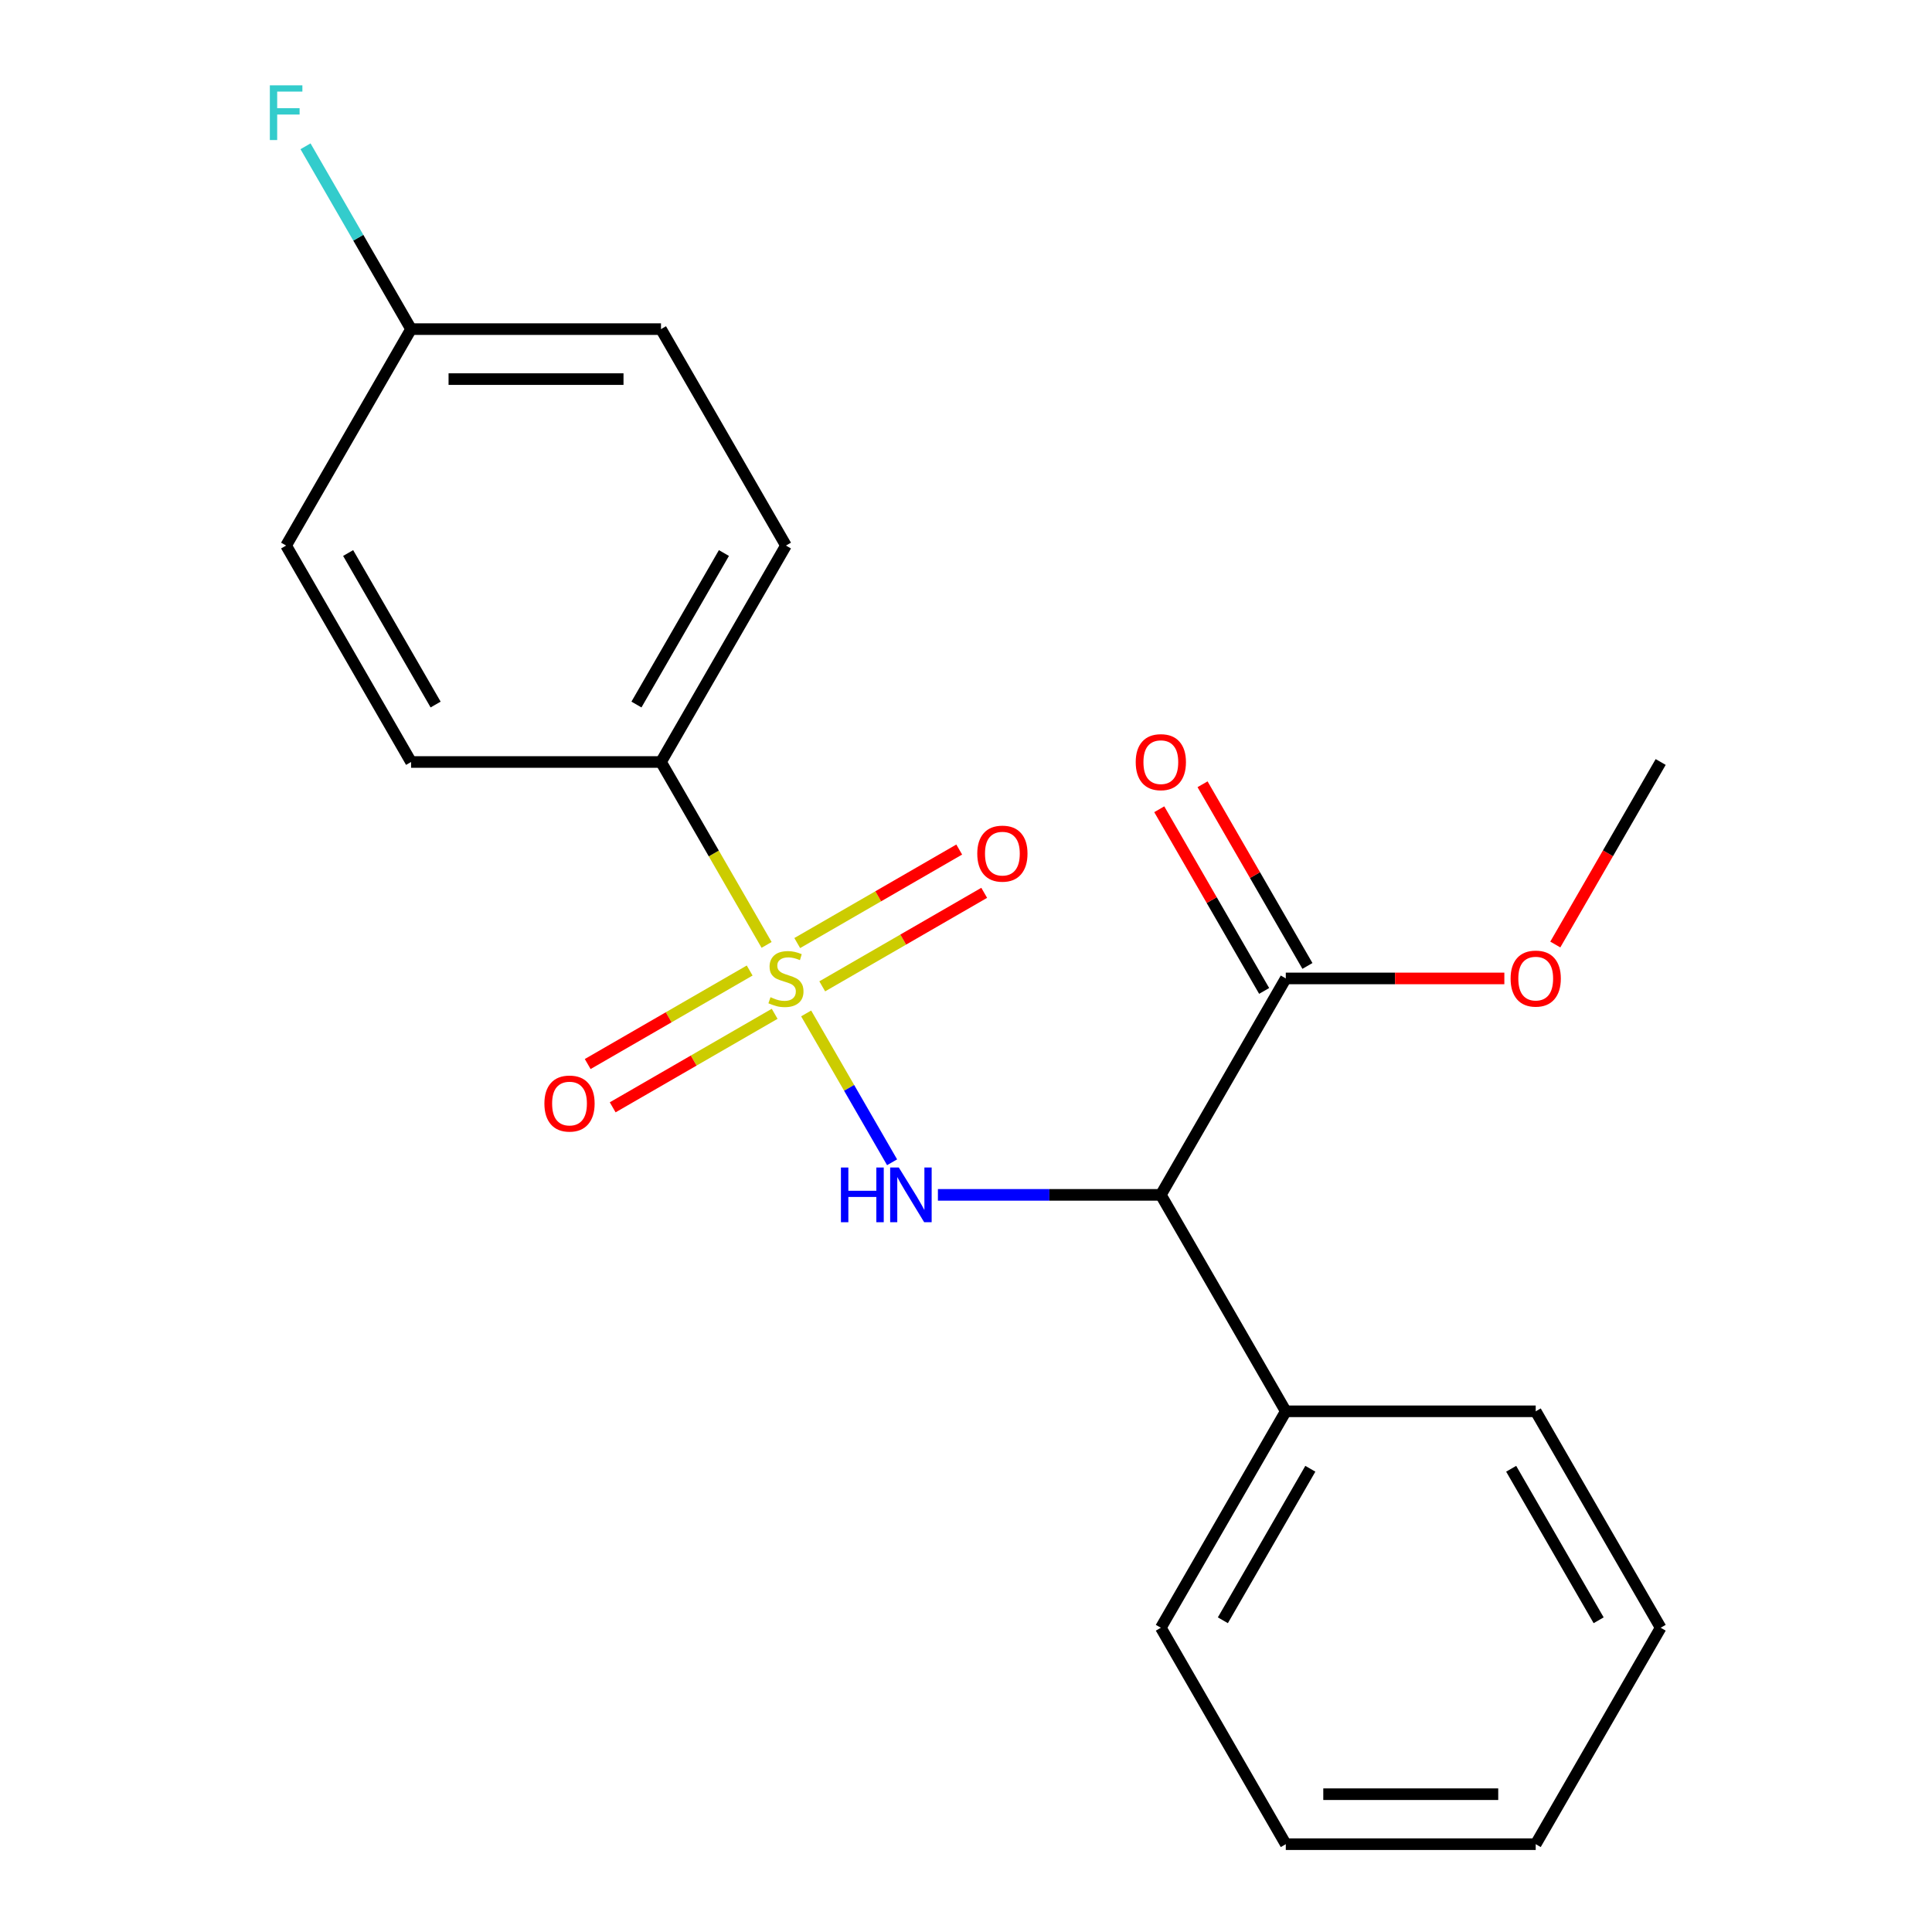 <?xml version='1.0' encoding='iso-8859-1'?>
<svg version='1.1' baseProfile='full'
              xmlns='http://www.w3.org/2000/svg'
                      xmlns:rdkit='http://www.rdkit.org/xml'
                      xmlns:xlink='http://www.w3.org/1999/xlink'
                  xml:space='preserve'
width='1000px' height='1000px' viewBox='0 0 1000 1000'>
<!-- END OF HEADER -->
<rect style='opacity:1.0;fill:#FFFFFF;stroke:none' width='1000' height='1000' x='0' y='0'> </rect>
<path class='bond-0' d='M 417.266,524.549 L 439.506,563.07' style='fill:none;fill-rule:evenodd;stroke:#CCCC00;stroke-width:6px;stroke-linecap:butt;stroke-linejoin:miter;stroke-opacity:1' />
<path class='bond-0' d='M 439.506,563.07 L 461.746,601.592' style='fill:none;fill-rule:evenodd;stroke:#0000FF;stroke-width:6px;stroke-linecap:butt;stroke-linejoin:miter;stroke-opacity:1' />
<path class='bond-3' d='M 396.788,489.081 L 369.459,441.744' style='fill:none;fill-rule:evenodd;stroke:#CCCC00;stroke-width:6px;stroke-linecap:butt;stroke-linejoin:miter;stroke-opacity:1' />
<path class='bond-3' d='M 369.459,441.744 L 342.129,394.408' style='fill:none;fill-rule:evenodd;stroke:#000000;stroke-width:6px;stroke-linecap:butt;stroke-linejoin:miter;stroke-opacity:1' />
<path class='bond-4' d='M 388.026,502.342 L 346.108,526.543' style='fill:none;fill-rule:evenodd;stroke:#CCCC00;stroke-width:6px;stroke-linecap:butt;stroke-linejoin:miter;stroke-opacity:1' />
<path class='bond-4' d='M 346.108,526.543 L 304.191,550.744' style='fill:none;fill-rule:evenodd;stroke:#FF0000;stroke-width:6px;stroke-linecap:butt;stroke-linejoin:miter;stroke-opacity:1' />
<path class='bond-4' d='M 400.962,524.747 L 359.044,548.948' style='fill:none;fill-rule:evenodd;stroke:#CCCC00;stroke-width:6px;stroke-linecap:butt;stroke-linejoin:miter;stroke-opacity:1' />
<path class='bond-4' d='M 359.044,548.948 L 317.127,573.15' style='fill:none;fill-rule:evenodd;stroke:#FF0000;stroke-width:6px;stroke-linecap:butt;stroke-linejoin:miter;stroke-opacity:1' />
<path class='bond-5' d='M 425.59,510.528 L 467.507,486.327' style='fill:none;fill-rule:evenodd;stroke:#CCCC00;stroke-width:6px;stroke-linecap:butt;stroke-linejoin:miter;stroke-opacity:1' />
<path class='bond-5' d='M 467.507,486.327 L 509.425,462.126' style='fill:none;fill-rule:evenodd;stroke:#FF0000;stroke-width:6px;stroke-linecap:butt;stroke-linejoin:miter;stroke-opacity:1' />
<path class='bond-5' d='M 412.654,488.123 L 454.571,463.922' style='fill:none;fill-rule:evenodd;stroke:#CCCC00;stroke-width:6px;stroke-linecap:butt;stroke-linejoin:miter;stroke-opacity:1' />
<path class='bond-5' d='M 454.571,463.922 L 496.489,439.721' style='fill:none;fill-rule:evenodd;stroke:#FF0000;stroke-width:6px;stroke-linecap:butt;stroke-linejoin:miter;stroke-opacity:1' />
<path class='bond-1' d='M 485.461,618.463 L 543.153,618.463' style='fill:none;fill-rule:evenodd;stroke:#0000FF;stroke-width:6px;stroke-linecap:butt;stroke-linejoin:miter;stroke-opacity:1' />
<path class='bond-1' d='M 543.153,618.463 L 600.845,618.463' style='fill:none;fill-rule:evenodd;stroke:#000000;stroke-width:6px;stroke-linecap:butt;stroke-linejoin:miter;stroke-opacity:1' />
<path class='bond-2' d='M 600.845,618.463 L 665.524,506.435' style='fill:none;fill-rule:evenodd;stroke:#000000;stroke-width:6px;stroke-linecap:butt;stroke-linejoin:miter;stroke-opacity:1' />
<path class='bond-6' d='M 600.845,618.463 L 665.524,730.49' style='fill:none;fill-rule:evenodd;stroke:#000000;stroke-width:6px;stroke-linecap:butt;stroke-linejoin:miter;stroke-opacity:1' />
<path class='bond-7' d='M 676.727,499.967 L 649.582,452.95' style='fill:none;fill-rule:evenodd;stroke:#000000;stroke-width:6px;stroke-linecap:butt;stroke-linejoin:miter;stroke-opacity:1' />
<path class='bond-7' d='M 649.582,452.95 L 622.437,405.934' style='fill:none;fill-rule:evenodd;stroke:#FF0000;stroke-width:6px;stroke-linecap:butt;stroke-linejoin:miter;stroke-opacity:1' />
<path class='bond-7' d='M 654.322,512.903 L 627.176,465.886' style='fill:none;fill-rule:evenodd;stroke:#000000;stroke-width:6px;stroke-linecap:butt;stroke-linejoin:miter;stroke-opacity:1' />
<path class='bond-7' d='M 627.176,465.886 L 600.031,418.869' style='fill:none;fill-rule:evenodd;stroke:#FF0000;stroke-width:6px;stroke-linecap:butt;stroke-linejoin:miter;stroke-opacity:1' />
<path class='bond-10' d='M 665.524,506.435 L 722.087,506.435' style='fill:none;fill-rule:evenodd;stroke:#000000;stroke-width:6px;stroke-linecap:butt;stroke-linejoin:miter;stroke-opacity:1' />
<path class='bond-10' d='M 722.087,506.435 L 778.649,506.435' style='fill:none;fill-rule:evenodd;stroke:#FF0000;stroke-width:6px;stroke-linecap:butt;stroke-linejoin:miter;stroke-opacity:1' />
<path class='bond-8' d='M 342.129,394.408 L 406.808,282.38' style='fill:none;fill-rule:evenodd;stroke:#000000;stroke-width:6px;stroke-linecap:butt;stroke-linejoin:miter;stroke-opacity:1' />
<path class='bond-8' d='M 329.425,364.668 L 374.7,286.248' style='fill:none;fill-rule:evenodd;stroke:#000000;stroke-width:6px;stroke-linecap:butt;stroke-linejoin:miter;stroke-opacity:1' />
<path class='bond-9' d='M 342.129,394.408 L 212.77,394.408' style='fill:none;fill-rule:evenodd;stroke:#000000;stroke-width:6px;stroke-linecap:butt;stroke-linejoin:miter;stroke-opacity:1' />
<path class='bond-15' d='M 665.524,730.49 L 600.845,842.518' style='fill:none;fill-rule:evenodd;stroke:#000000;stroke-width:6px;stroke-linecap:butt;stroke-linejoin:miter;stroke-opacity:1' />
<path class='bond-15' d='M 678.228,760.23 L 632.953,838.65' style='fill:none;fill-rule:evenodd;stroke:#000000;stroke-width:6px;stroke-linecap:butt;stroke-linejoin:miter;stroke-opacity:1' />
<path class='bond-16' d='M 665.524,730.49 L 794.883,730.49' style='fill:none;fill-rule:evenodd;stroke:#000000;stroke-width:6px;stroke-linecap:butt;stroke-linejoin:miter;stroke-opacity:1' />
<path class='bond-13' d='M 406.808,282.38 L 342.129,170.352' style='fill:none;fill-rule:evenodd;stroke:#000000;stroke-width:6px;stroke-linecap:butt;stroke-linejoin:miter;stroke-opacity:1' />
<path class='bond-12' d='M 212.77,394.408 L 148.091,282.38' style='fill:none;fill-rule:evenodd;stroke:#000000;stroke-width:6px;stroke-linecap:butt;stroke-linejoin:miter;stroke-opacity:1' />
<path class='bond-12' d='M 225.474,364.668 L 180.199,286.248' style='fill:none;fill-rule:evenodd;stroke:#000000;stroke-width:6px;stroke-linecap:butt;stroke-linejoin:miter;stroke-opacity:1' />
<path class='bond-17' d='M 805.018,488.881 L 832.29,441.644' style='fill:none;fill-rule:evenodd;stroke:#FF0000;stroke-width:6px;stroke-linecap:butt;stroke-linejoin:miter;stroke-opacity:1' />
<path class='bond-17' d='M 832.29,441.644 L 859.562,394.408' style='fill:none;fill-rule:evenodd;stroke:#000000;stroke-width:6px;stroke-linecap:butt;stroke-linejoin:miter;stroke-opacity:1' />
<path class='bond-11' d='M 212.77,170.352 L 342.129,170.352' style='fill:none;fill-rule:evenodd;stroke:#000000;stroke-width:6px;stroke-linecap:butt;stroke-linejoin:miter;stroke-opacity:1' />
<path class='bond-11' d='M 232.174,196.224 L 322.725,196.224' style='fill:none;fill-rule:evenodd;stroke:#000000;stroke-width:6px;stroke-linecap:butt;stroke-linejoin:miter;stroke-opacity:1' />
<path class='bond-14' d='M 212.77,170.352 L 185.452,123.036' style='fill:none;fill-rule:evenodd;stroke:#000000;stroke-width:6px;stroke-linecap:butt;stroke-linejoin:miter;stroke-opacity:1' />
<path class='bond-14' d='M 185.452,123.036 L 158.134,75.719' style='fill:none;fill-rule:evenodd;stroke:#33CCCC;stroke-width:6px;stroke-linecap:butt;stroke-linejoin:miter;stroke-opacity:1' />
<path class='bond-21' d='M 212.77,170.352 L 148.091,282.38' style='fill:none;fill-rule:evenodd;stroke:#000000;stroke-width:6px;stroke-linecap:butt;stroke-linejoin:miter;stroke-opacity:1' />
<path class='bond-19' d='M 600.845,842.518 L 665.524,954.545' style='fill:none;fill-rule:evenodd;stroke:#000000;stroke-width:6px;stroke-linecap:butt;stroke-linejoin:miter;stroke-opacity:1' />
<path class='bond-18' d='M 794.883,730.49 L 859.562,842.518' style='fill:none;fill-rule:evenodd;stroke:#000000;stroke-width:6px;stroke-linecap:butt;stroke-linejoin:miter;stroke-opacity:1' />
<path class='bond-18' d='M 782.179,760.23 L 827.455,838.65' style='fill:none;fill-rule:evenodd;stroke:#000000;stroke-width:6px;stroke-linecap:butt;stroke-linejoin:miter;stroke-opacity:1' />
<path class='bond-22' d='M 859.562,842.518 L 794.883,954.545' style='fill:none;fill-rule:evenodd;stroke:#000000;stroke-width:6px;stroke-linecap:butt;stroke-linejoin:miter;stroke-opacity:1' />
<path class='bond-20' d='M 665.524,954.545 L 794.883,954.545' style='fill:none;fill-rule:evenodd;stroke:#000000;stroke-width:6px;stroke-linecap:butt;stroke-linejoin:miter;stroke-opacity:1' />
<path class='bond-20' d='M 684.928,928.674 L 775.479,928.674' style='fill:none;fill-rule:evenodd;stroke:#000000;stroke-width:6px;stroke-linecap:butt;stroke-linejoin:miter;stroke-opacity:1' />
<path  class='atom-0' d='M 398.808 516.155
Q 399.128 516.275, 400.448 516.835
Q 401.768 517.395, 403.208 517.755
Q 404.688 518.075, 406.128 518.075
Q 408.808 518.075, 410.368 516.795
Q 411.928 515.475, 411.928 513.195
Q 411.928 511.635, 411.128 510.675
Q 410.368 509.715, 409.168 509.195
Q 407.968 508.675, 405.968 508.075
Q 403.448 507.315, 401.928 506.595
Q 400.448 505.875, 399.368 504.355
Q 398.328 502.835, 398.328 500.275
Q 398.328 496.715, 400.728 494.515
Q 403.168 492.315, 407.968 492.315
Q 411.248 492.315, 414.968 493.875
L 414.048 496.955
Q 410.648 495.555, 408.088 495.555
Q 405.328 495.555, 403.808 496.715
Q 402.288 497.835, 402.328 499.795
Q 402.328 501.315, 403.088 502.235
Q 403.888 503.155, 405.008 503.675
Q 406.168 504.195, 408.088 504.795
Q 410.648 505.595, 412.168 506.395
Q 413.688 507.195, 414.768 508.835
Q 415.888 510.435, 415.888 513.195
Q 415.888 517.115, 413.248 519.235
Q 410.648 521.315, 406.288 521.315
Q 403.768 521.315, 401.848 520.755
Q 399.968 520.235, 397.728 519.315
L 398.808 516.155
' fill='#CCCC00'/>
<path  class='atom-1' d='M 435.267 604.303
L 439.107 604.303
L 439.107 616.343
L 453.587 616.343
L 453.587 604.303
L 457.427 604.303
L 457.427 632.623
L 453.587 632.623
L 453.587 619.543
L 439.107 619.543
L 439.107 632.623
L 435.267 632.623
L 435.267 604.303
' fill='#0000FF'/>
<path  class='atom-1' d='M 465.227 604.303
L 474.507 619.303
Q 475.427 620.783, 476.907 623.463
Q 478.387 626.143, 478.467 626.303
L 478.467 604.303
L 482.227 604.303
L 482.227 632.623
L 478.347 632.623
L 468.387 616.223
Q 467.227 614.303, 465.987 612.103
Q 464.787 609.903, 464.427 609.223
L 464.427 632.623
L 460.747 632.623
L 460.747 604.303
L 465.227 604.303
' fill='#0000FF'/>
<path  class='atom-5' d='M 281.78 571.194
Q 281.78 564.394, 285.14 560.594
Q 288.5 556.794, 294.78 556.794
Q 301.06 556.794, 304.42 560.594
Q 307.78 564.394, 307.78 571.194
Q 307.78 578.074, 304.38 581.994
Q 300.98 585.874, 294.78 585.874
Q 288.54 585.874, 285.14 581.994
Q 281.78 578.114, 281.78 571.194
M 294.78 582.674
Q 299.1 582.674, 301.42 579.794
Q 303.78 576.874, 303.78 571.194
Q 303.78 565.634, 301.42 562.834
Q 299.1 559.994, 294.78 559.994
Q 290.46 559.994, 288.1 562.794
Q 285.78 565.594, 285.78 571.194
Q 285.78 576.914, 288.1 579.794
Q 290.46 582.674, 294.78 582.674
' fill='#FF0000'/>
<path  class='atom-6' d='M 505.835 441.836
Q 505.835 435.036, 509.195 431.236
Q 512.555 427.436, 518.835 427.436
Q 525.115 427.436, 528.475 431.236
Q 531.835 435.036, 531.835 441.836
Q 531.835 448.716, 528.435 452.636
Q 525.035 456.516, 518.835 456.516
Q 512.595 456.516, 509.195 452.636
Q 505.835 448.756, 505.835 441.836
M 518.835 453.316
Q 523.155 453.316, 525.475 450.436
Q 527.835 447.516, 527.835 441.836
Q 527.835 436.276, 525.475 433.476
Q 523.155 430.636, 518.835 430.636
Q 514.515 430.636, 512.155 433.436
Q 509.835 436.236, 509.835 441.836
Q 509.835 447.556, 512.155 450.436
Q 514.515 453.316, 518.835 453.316
' fill='#FF0000'/>
<path  class='atom-8' d='M 587.845 394.488
Q 587.845 387.688, 591.205 383.888
Q 594.565 380.088, 600.845 380.088
Q 607.125 380.088, 610.485 383.888
Q 613.845 387.688, 613.845 394.488
Q 613.845 401.368, 610.445 405.288
Q 607.045 409.168, 600.845 409.168
Q 594.605 409.168, 591.205 405.288
Q 587.845 401.408, 587.845 394.488
M 600.845 405.968
Q 605.165 405.968, 607.485 403.088
Q 609.845 400.168, 609.845 394.488
Q 609.845 388.928, 607.485 386.128
Q 605.165 383.288, 600.845 383.288
Q 596.525 383.288, 594.165 386.088
Q 591.845 388.888, 591.845 394.488
Q 591.845 400.208, 594.165 403.088
Q 596.525 405.968, 600.845 405.968
' fill='#FF0000'/>
<path  class='atom-11' d='M 781.883 506.515
Q 781.883 499.715, 785.243 495.915
Q 788.603 492.115, 794.883 492.115
Q 801.163 492.115, 804.523 495.915
Q 807.883 499.715, 807.883 506.515
Q 807.883 513.395, 804.483 517.315
Q 801.083 521.195, 794.883 521.195
Q 788.643 521.195, 785.243 517.315
Q 781.883 513.435, 781.883 506.515
M 794.883 517.995
Q 799.203 517.995, 801.523 515.115
Q 803.883 512.195, 803.883 506.515
Q 803.883 500.955, 801.523 498.155
Q 799.203 495.315, 794.883 495.315
Q 790.563 495.315, 788.203 498.115
Q 785.883 500.915, 785.883 506.515
Q 785.883 512.235, 788.203 515.115
Q 790.563 517.995, 794.883 517.995
' fill='#FF0000'/>
<path  class='atom-15' d='M 139.671 44.165
L 156.511 44.165
L 156.511 47.405
L 143.471 47.405
L 143.471 56.005
L 155.071 56.005
L 155.071 59.285
L 143.471 59.285
L 143.471 72.485
L 139.671 72.485
L 139.671 44.165
' fill='#33CCCC'/>
</svg>
